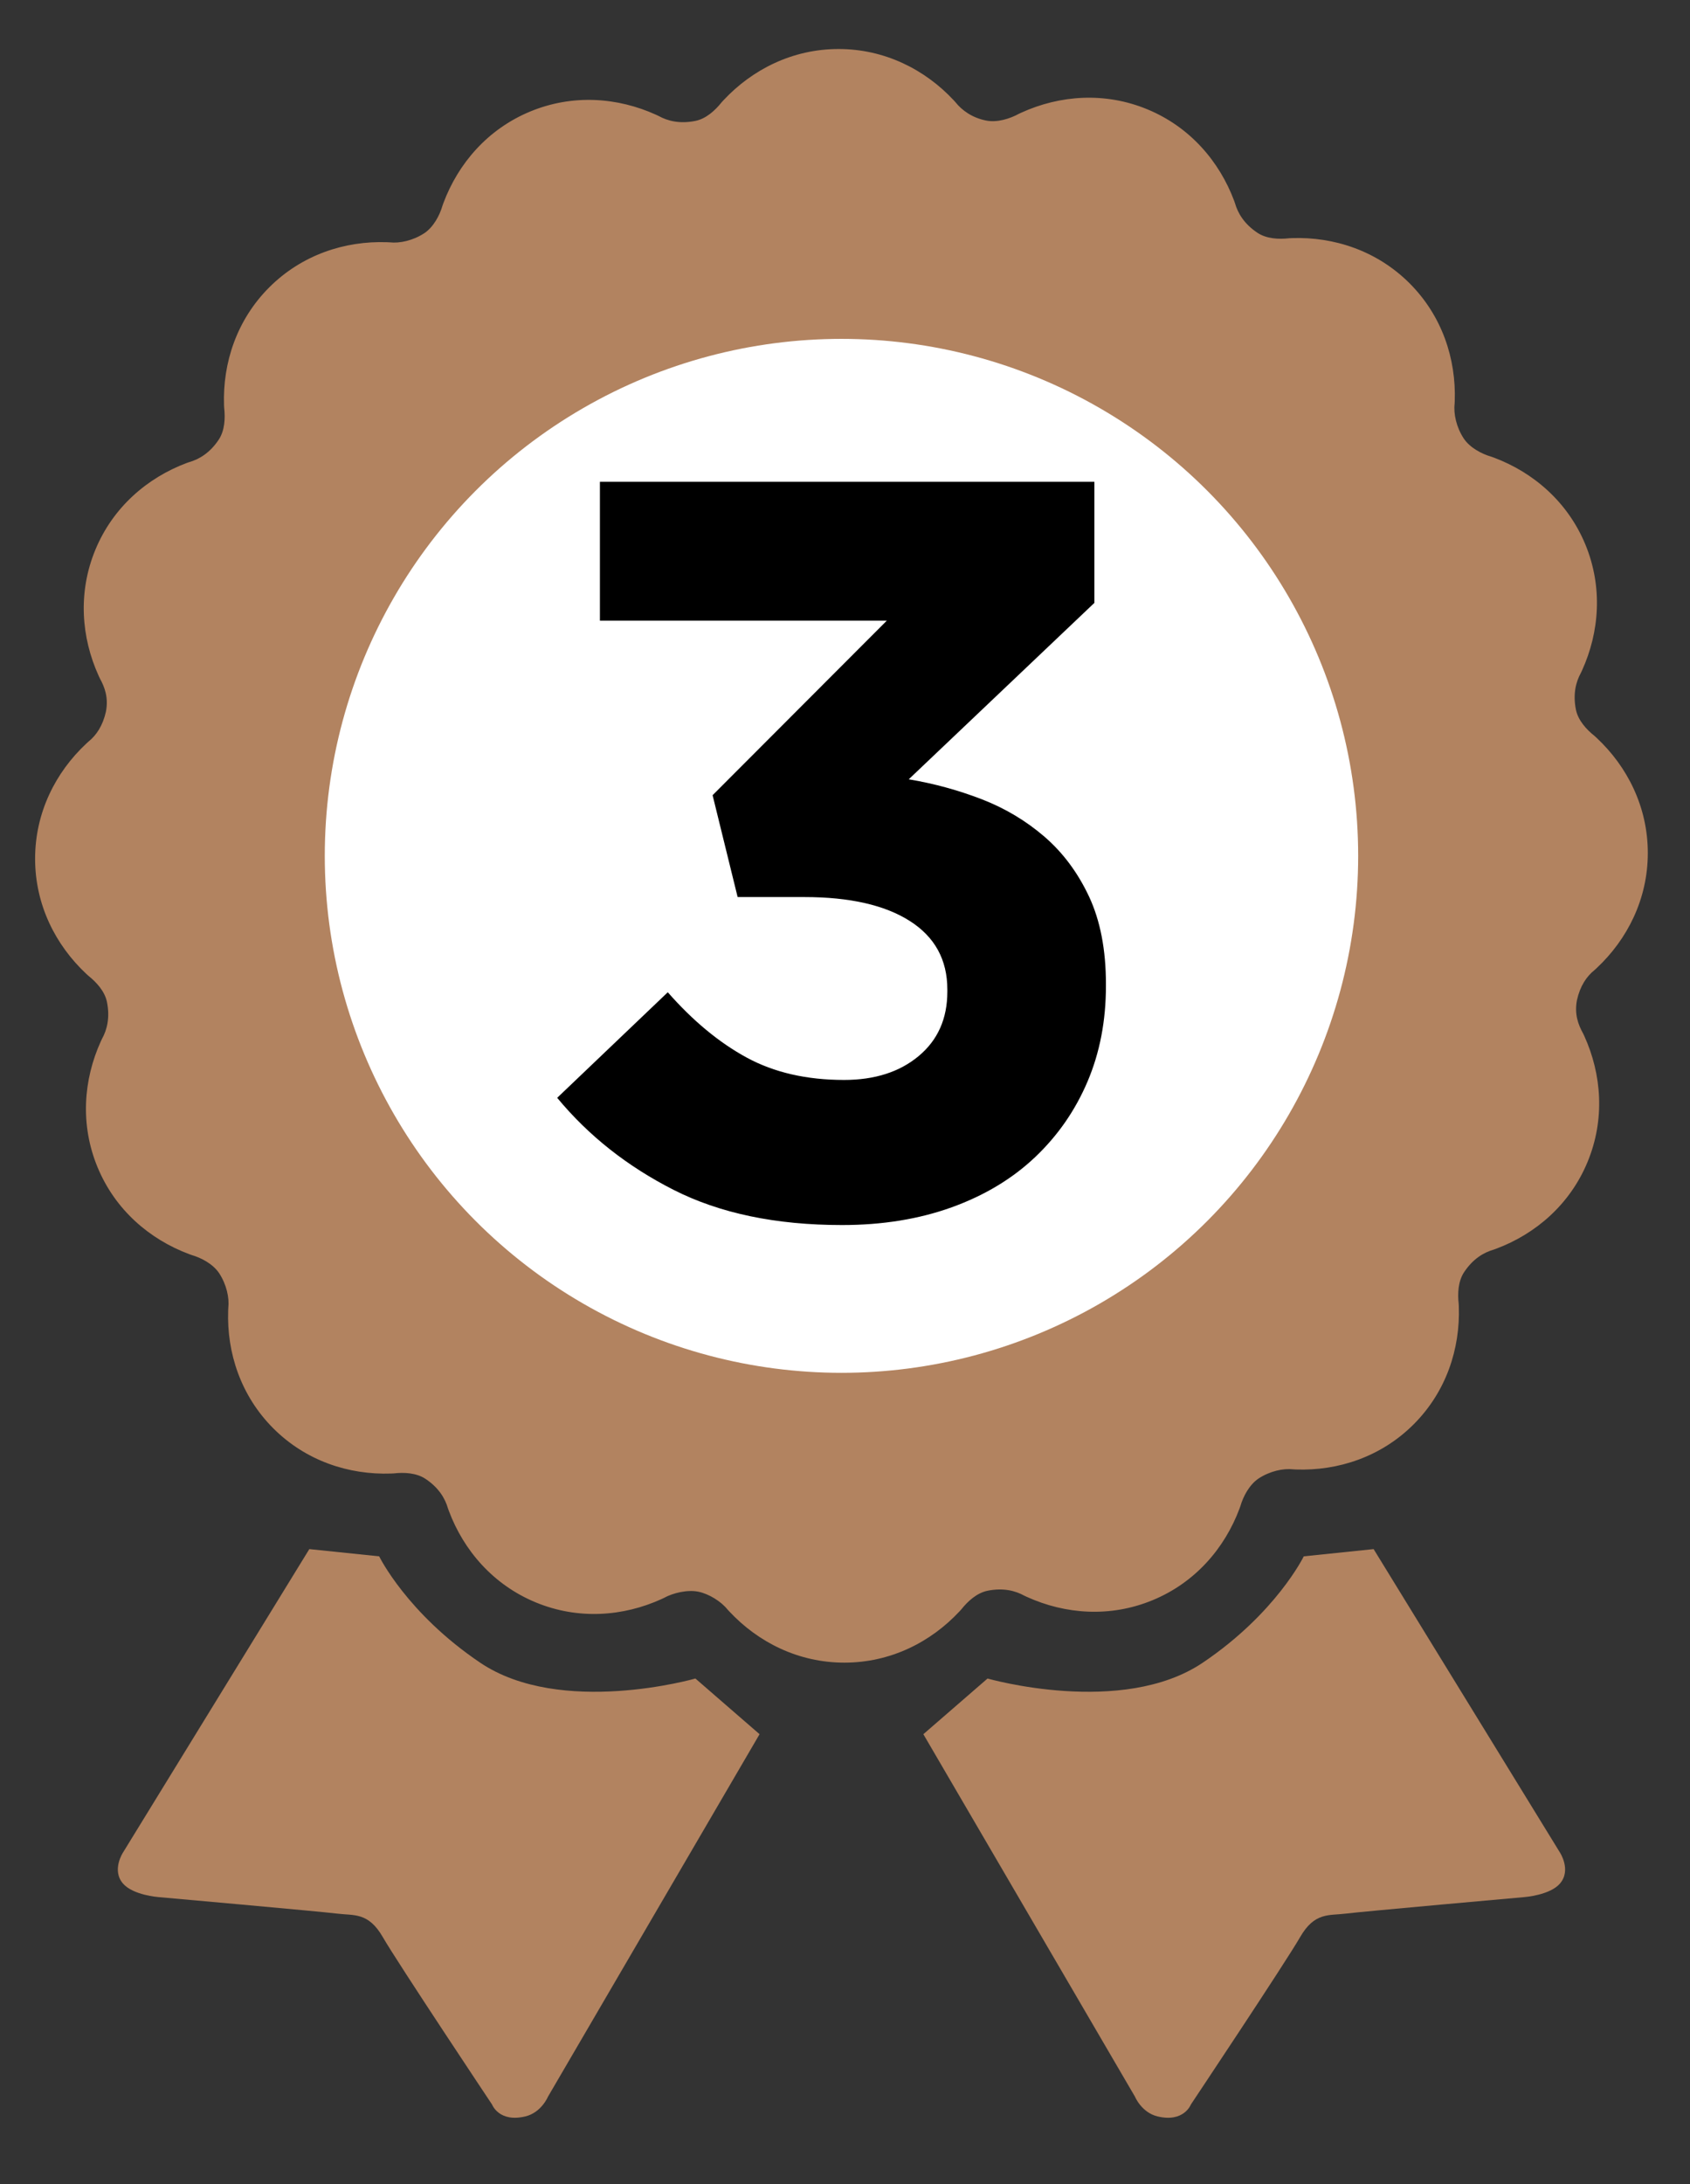 <?xml version="1.0" encoding="utf-8"?>
<!-- Generator: Adobe Illustrator 15.0.0, SVG Export Plug-In . SVG Version: 6.00 Build 0)  -->
<!DOCTYPE svg PUBLIC "-//W3C//DTD SVG 1.1//EN" "http://www.w3.org/Graphics/SVG/1.1/DTD/svg11.dtd">
<svg version="1.1" id="레이어_1" xmlns="http://www.w3.org/2000/svg" xmlns:xlink="http://www.w3.org/1999/xlink" x="0px"
	 y="0px" width="68.032px" height="87.874px" viewBox="0 0 68.032 87.874" enable-background="new 0 0 68.032 87.874"
	 xml:space="preserve">
<rect x="0" y="0" width="68.032" height="87.874" fill="#333333" stroke="none"/>
<g>
	<path fill="#B28360" d="M28.108,64.039c0.43,0.086,0.922,0.395,1.175,0.713l0.072,0.078c1.16,1.243,2.784,2.064,4.636,2.064
		c1.851,0,3.476-0.821,4.636-2.064l0.071-0.078c0.257-0.324,0.626-0.665,1.063-0.752c0.627-0.125,1.111,0,1.473,0.2l0.098,0.046
		c1.547,0.704,3.362,0.842,5.073,0.133c1.71-0.708,2.896-2.089,3.492-3.682l0.036-0.1c0.114-0.397,0.364-0.865,0.734-1.113
		c0.456-0.297,0.987-0.414,1.398-0.367l0.106,0.006c1.699,0.059,3.429-0.51,4.738-1.818c1.309-1.31,1.876-3.039,1.817-4.738
		l-0.005-0.106c-0.047-0.411-0.027-0.913,0.221-1.282c0.355-0.533,0.786-0.787,1.184-0.901l0.101-0.036
		c1.592-0.596,2.973-1.781,3.681-3.492c0.709-1.711,0.571-3.526-0.133-5.073l-0.046-0.096c-0.2-0.362-0.356-0.782-0.247-1.344
		c0.125-0.563,0.386-0.953,0.709-1.21l0.079-0.072c1.242-1.16,2.064-2.784,2.064-4.636s-0.822-3.476-2.064-4.636l-0.079-0.072
		c-0.323-0.257-0.665-0.626-0.752-1.063c-0.125-0.628,0.001-1.112,0.2-1.474l0.046-0.097c0.704-1.547,0.842-3.362,0.134-5.073
		c-0.709-1.71-2.09-2.897-3.682-3.493l-0.101-0.036c-0.397-0.114-0.865-0.364-1.113-0.734c-0.297-0.456-0.413-0.987-0.366-1.398
		l0.005-0.107c0.059-1.699-0.509-3.428-1.818-4.738c-1.31-1.309-3.039-1.876-4.737-1.818l-0.107,0.005
		c-0.41,0.047-0.912,0.027-1.282-0.22c-0.533-0.355-0.786-0.787-0.901-1.184L49.682,8.08c-0.597-1.592-1.782-2.973-3.493-3.681
		c-1.71-0.708-3.526-0.571-5.073,0.133l-0.097,0.045c-0.362,0.2-0.88,0.362-1.317,0.274c-0.563-0.109-0.98-0.413-1.237-0.736
		l-0.071-0.079c-1.16-1.243-2.785-2.064-4.636-2.064c-1.852,0-3.476,0.822-4.636,2.064l-0.072,0.079
		c-0.257,0.323-0.626,0.665-1.063,0.751c-0.628,0.125-1.112,0-1.474-0.2l-0.097-0.046c-1.547-0.704-3.362-0.842-5.073-0.133
		c-1.71,0.708-2.897,2.089-3.493,3.682l-0.036,0.1C17.7,8.667,17.451,9.135,17.08,9.383c-0.456,0.297-0.987,0.414-1.398,0.367
		l-0.107-0.005c-1.699-0.059-3.428,0.509-4.738,1.818c-1.309,1.31-1.876,3.039-1.818,4.738l0.005,0.107
		c0.047,0.411,0.027,0.913-0.22,1.283c-0.355,0.533-0.787,0.786-1.184,0.901L7.52,18.626c-1.592,0.596-2.973,1.782-3.681,3.493
		c-0.708,1.71-0.571,3.526,0.133,5.073l0.045,0.096c0.2,0.362,0.356,0.782,0.247,1.344c-0.125,0.563-0.385,0.953-0.708,1.21
		l-0.079,0.072c-1.243,1.16-2.064,2.784-2.064,4.636s0.822,3.476,2.064,4.636l0.079,0.072c0.323,0.257,0.665,0.626,0.751,1.063
		c0.125,0.628,0,1.112-0.2,1.474l-0.046,0.097c-0.704,1.547-0.842,3.362-0.133,5.073c0.708,1.71,2.089,2.896,3.682,3.492l0.1,0.036
		c0.397,0.114,0.866,0.364,1.113,0.734c0.297,0.456,0.414,0.987,0.367,1.397l-0.005,0.107c-0.059,1.699,0.509,3.428,1.818,4.738
		c1.31,1.309,3.039,1.876,4.738,1.817l0.107-0.005c0.411-0.047,0.913-0.027,1.283,0.221c0.533,0.355,0.786,0.786,0.901,1.184
		l0.036,0.1c0.596,1.592,1.782,2.973,3.493,3.682c1.71,0.709,3.526,0.571,5.073-0.133l0.096-0.046
		C27.091,64.09,27.671,63.951,28.108,64.039z"/>
	<path fill="#B28360" d="M12.452,62.326l-7.5,12.207c0,0-0.469,0.709,0,1.25c0.403,0.466,1.417,0.543,1.417,0.543
		s6.541,0.582,7.208,0.666s1.25-0.068,1.833,0.945s4.397,6.734,4.397,6.734s0.279,0.74,1.349,0.478
		c0.639-0.157,0.902-0.79,0.902-0.79l8.519-14.586l-2.583-2.24c0,0-5.417,1.553-8.667-0.639c-2.949-1.988-4.063-4.277-4.063-4.277
		L12.452,62.326z"/>
	<path fill="#B28360" d="M55.296,62.326l7.5,12.207c0,0,0.469,0.709,0,1.25c-0.403,0.466-1.417,0.543-1.417,0.543
		s-6.541,0.582-7.208,0.666s-1.25-0.068-1.834,0.945c-0.583,1.014-4.397,6.734-4.397,6.734s-0.279,0.74-1.349,0.478
		c-0.639-0.157-0.901-0.79-0.901-0.79l-8.52-14.586l2.584-2.24c0,0,5.417,1.553,8.667-0.639c2.949-1.988,4.063-4.277,4.063-4.277
		L55.296,62.326z"/>
	<circle fill="#FFFFFF" cx="33.874" cy="34.434" r="20.8"/>
</g>
<g>
	<path d="M33.896,49.288c-2.661,0-4.921-0.472-6.783-1.417c-1.862-0.945-3.423-2.179-4.683-3.702l4.452-4.247
		c1.008,1.148,2.065,2.023,3.171,2.625c1.105,0.602,2.415,0.903,3.927,0.903c1.231,0,2.233-0.32,3.002-0.961
		s1.154-1.505,1.154-2.592v-0.084c0-1.198-0.504-2.118-1.512-2.759s-2.421-0.962-4.242-0.962h-2.688l-1.008-4.098l7.014-7.024
		h-11.55v-5.586h19.905v4.872l-7.473,7.098c1.008,0.168,1.982,0.435,2.928,0.798c0.943,0.364,1.789,0.868,2.537,1.512
		c0.746,0.645,1.344,1.449,1.797,2.415c0.449,0.966,0.676,2.136,0.676,3.507v0.084c0,1.4-0.246,2.681-0.74,3.843
		c-0.494,1.162-1.197,2.177-2.113,3.045c-0.916,0.867-2.035,1.54-3.355,2.016S35.52,49.288,33.896,49.288z"/>
</g>
</svg>
